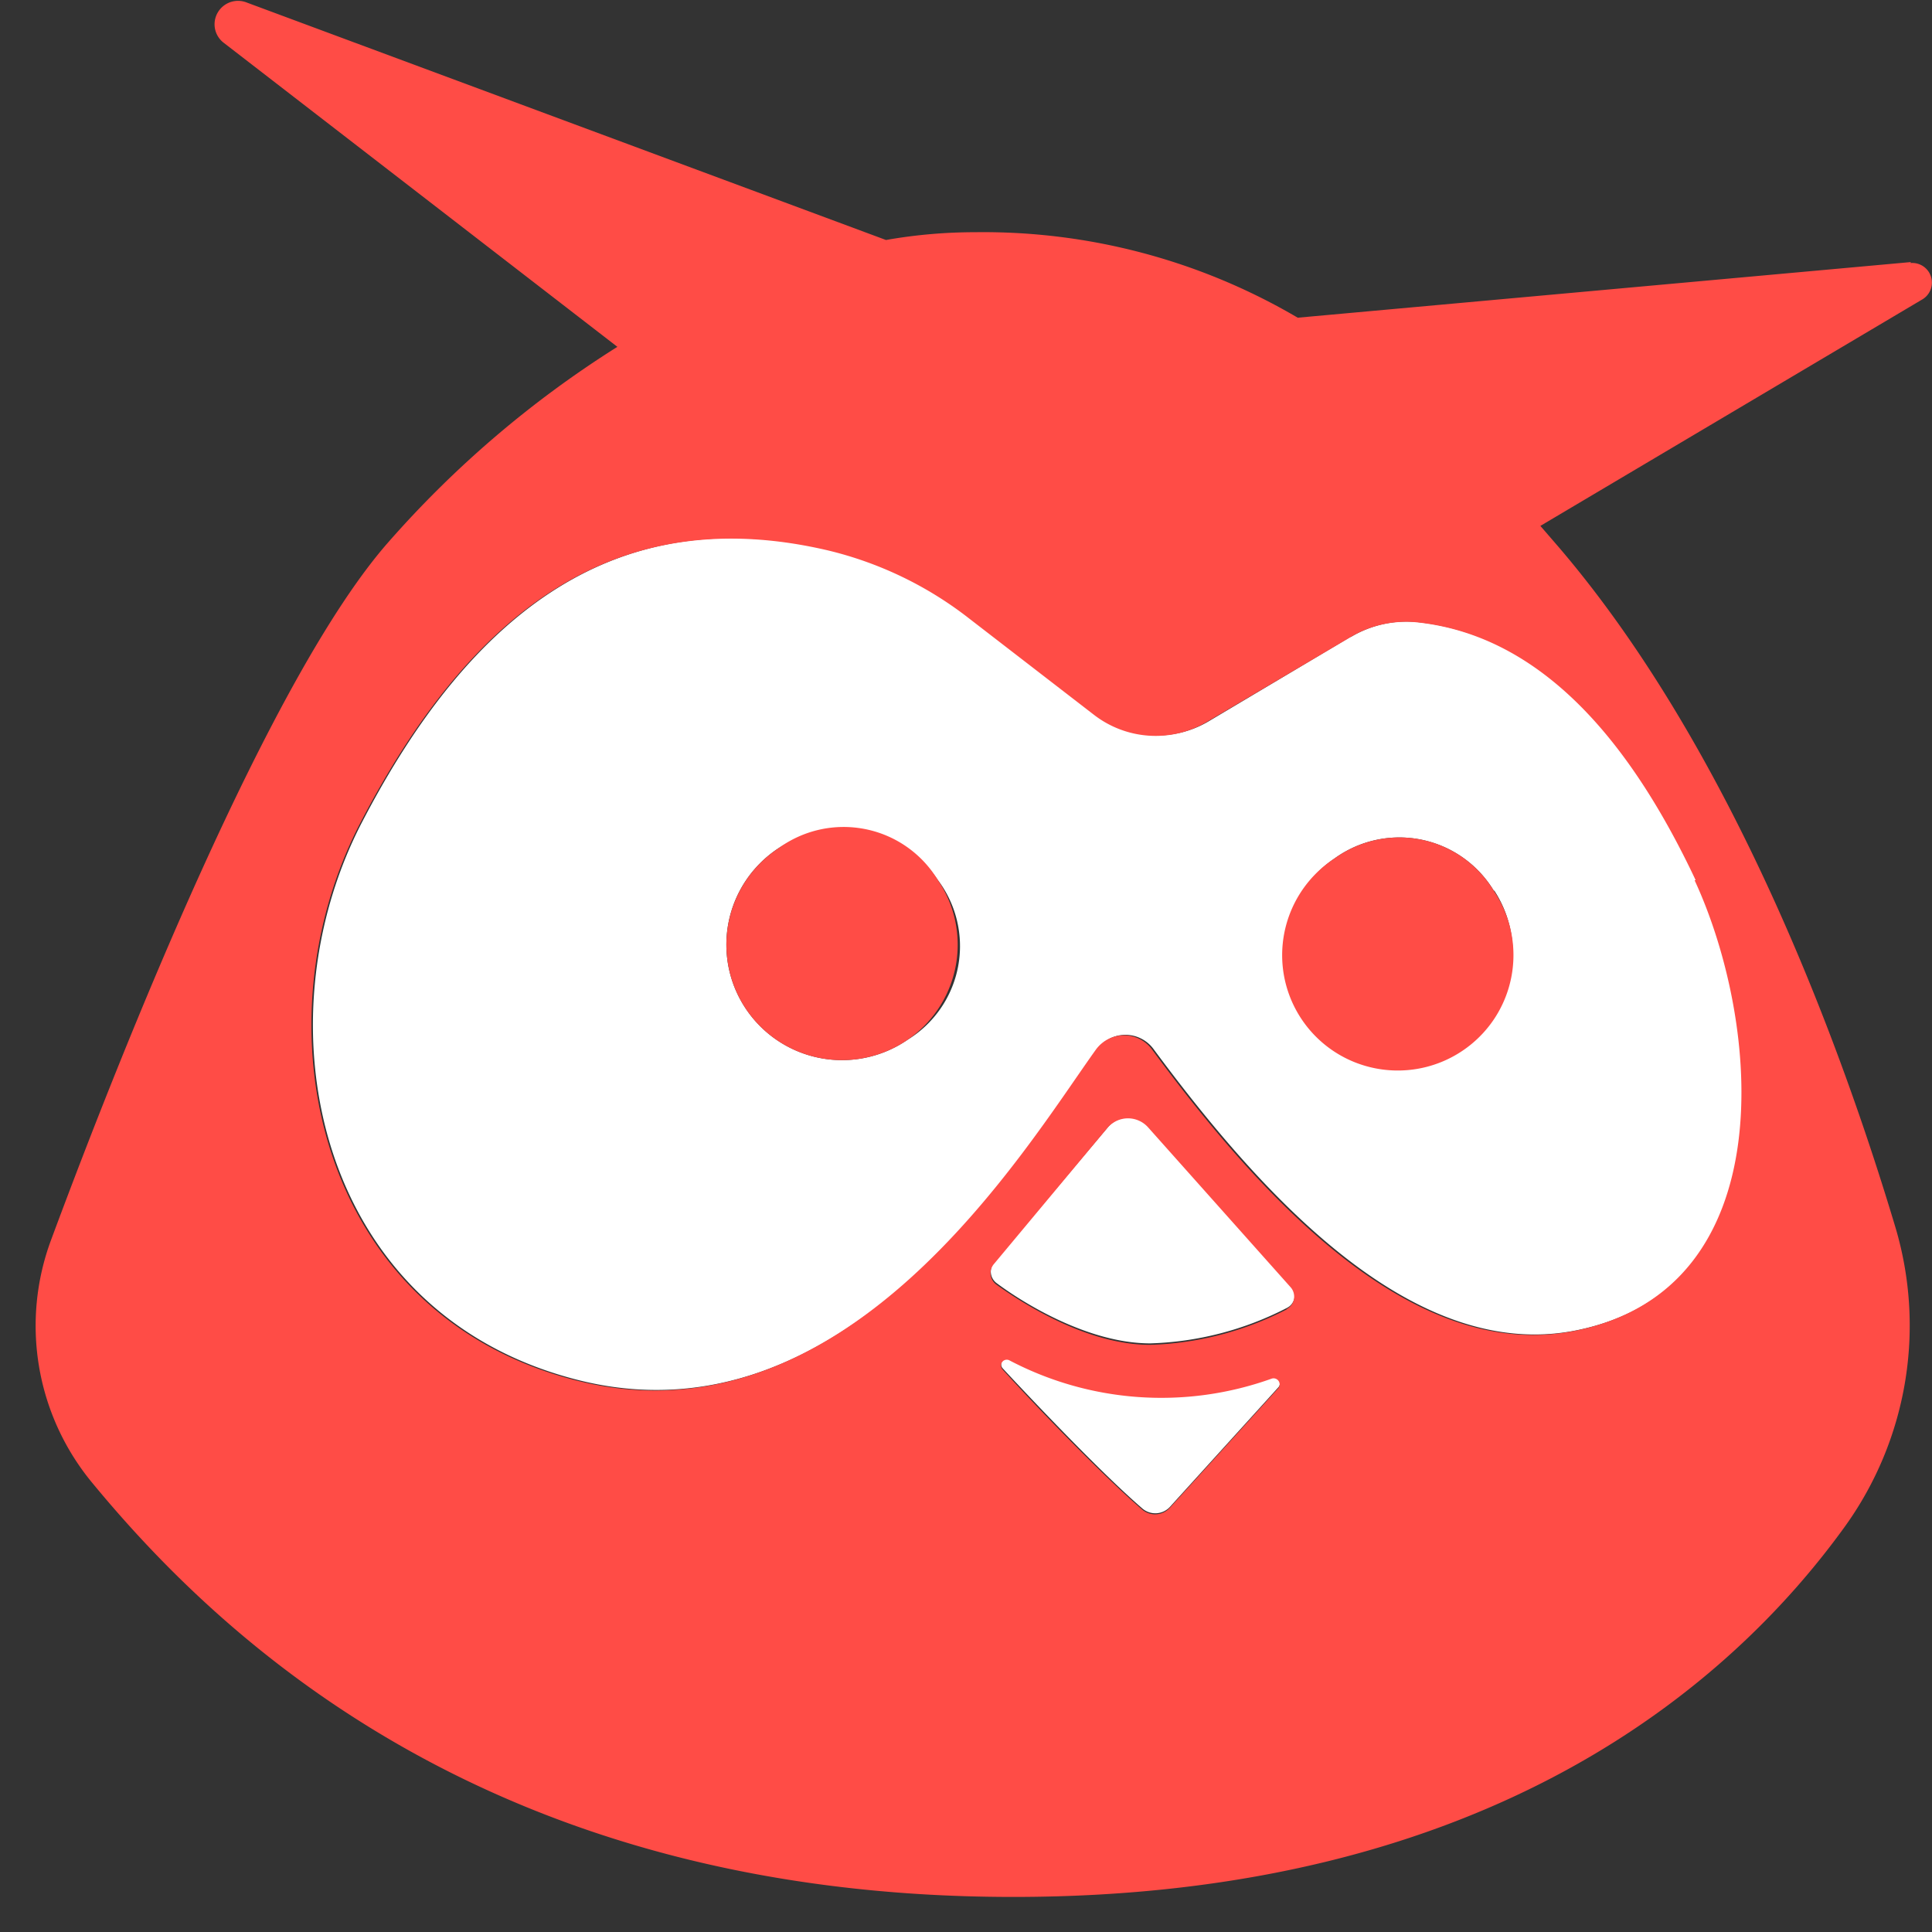 <svg width="54" height="54" fill="none" xmlns="http://www.w3.org/2000/svg"><rect width="100%" height="100%" fill="#333333" stroke="none"/><path d="M35.553 38.504a9.127 9.127 0 0 1-7.339-.513.162.162 0 0 0-.23.153.162.162 0 0 0 .04.1c1.007 1.083 2.817 2.98 3.91 3.923a.557.557 0 0 0 .767-.05l3.028-3.339a.168.168 0 0 0-.176-.274Z" fill="#fff"/><path d="m37.75 17.8-3.971 2.363a2.821 2.821 0 0 1-3.17-.204l-3.48-2.686a10.313 10.313 0 0 0-3.93-1.898c-5.965-1.406-10.022 1.722-13.078 7.6-2.923 5.624-1.29 13.659 5.909 15.564 7.606 2.025 12.628-6.404 14.642-9.216a.97.97 0 0 1 1.226-.293.97.97 0 0 1 .345.293c3.12 4.218 7.318 8.766 11.818 7.86 5.874-1.182 5.184-8.627 3.346-12.591-1.627-3.516-4.05-6.785-7.748-7.2a3.04 3.04 0 0 0-1.908.415V17.8ZM25.377 29.056a3.237 3.237 0 0 1-4.813-1.38 3.22 3.22 0 0 1 .665-3.533 3.234 3.234 0 0 1 4.986.456 3.069 3.069 0 0 1-.838 4.457Zm16.39-4.162a3.18 3.18 0 0 1-1.47 4.684 3.196 3.196 0 0 1-3.462-.697 3.182 3.182 0 0 1 .466-4.887 3.087 3.087 0 0 1 4.451.9" fill="#fff"/><path d="M32.11 31.495a.754.754 0 0 0-1.135 0l-3.19 3.79a.402.402 0 0 0 .077.583c.705.527 2.536 1.68 4.29 1.68a8.896 8.896 0 0 0 3.817-.991.392.392 0 0 0 .113-.619l-3.973-4.443Z" fill="#fff"/><path d="M21.763 23.706a3.228 3.228 0 0 0-1.402 3.31 3.225 3.225 0 0 0 2.537 2.552 3.238 3.238 0 0 0 3.328-1.375 3.222 3.222 0 0 0-.012-3.595 3.074 3.074 0 0 0-2.029-1.424 3.085 3.085 0 0 0-2.422.532ZM37.3 23.994a3.229 3.229 0 0 0-1.406 3.309 3.226 3.226 0 0 0 2.533 2.554 3.238 3.238 0 0 0 3.33-1.369 3.223 3.223 0 0 0-.006-3.594 3.083 3.083 0 0 0-3.294-1.416c-.418.09-.811.266-1.157.516Z" fill="#FF4C46"/><path d="M53.408 7.325 36.272 8.88a17.344 17.344 0 0 0-9.008-2.39c-.838 0-1.675.072-2.5.218L6.895.07a.656.656 0 0 0-.884.744.654.654 0 0 0 .25.388l10.995 8.492a29.18 29.18 0 0 0-6.41 5.47C7.55 18.918 3.444 29.224 1.43 34.65a6.884 6.884 0 0 0 1.127 6.77c3.64 4.422 11.205 11.6 25.763 11.6 13.34 0 20.087-5.976 23.242-10.348a9.62 9.62 0 0 0 1.41-8.387c-1.452-4.851-4.48-13.23-9.396-18.982l-.522-.604 10.67-6.327a.548.548 0 0 0-.323-1.02l.007-.028ZM35.723 38.806l-3.029 3.34a.557.557 0 0 1-.768.049c-1.091-.942-2.901-2.813-3.909-3.923a.162.162 0 0 1 .19-.253 9.126 9.126 0 0 0 7.34.513.17.17 0 0 1 .219.175.169.169 0 0 1-.043.1Zm.239-2.207a8.893 8.893 0 0 1-3.817.99c-1.754 0-3.557-1.152-4.29-1.68a.396.396 0 0 1-.154-.432.393.393 0 0 1 .077-.144l3.183-3.817a.751.751 0 0 1 .879-.19.752.752 0 0 1 .255.19l3.973 4.457a.394.394 0 0 1-.113.619l.007.007Zm11.403-11.994c1.838 3.965 2.528 11.41-3.346 12.591-4.5.907-8.698-3.627-11.818-7.86a.972.972 0 0 0-1.57 0c-2.015 2.813-7.044 11.249-14.643 9.217-7.198-1.905-8.832-9.962-5.91-15.565 3.057-5.877 7.114-9.005 13.08-7.6 1.43.346 2.77.993 3.93 1.899l3.479 2.685a2.82 2.82 0 0 0 3.17.204l4-2.362a3.04 3.04 0 0 1 1.909-.415c3.669.415 6.092 3.691 7.747 7.2" fill="#FF4C46"/></svg>